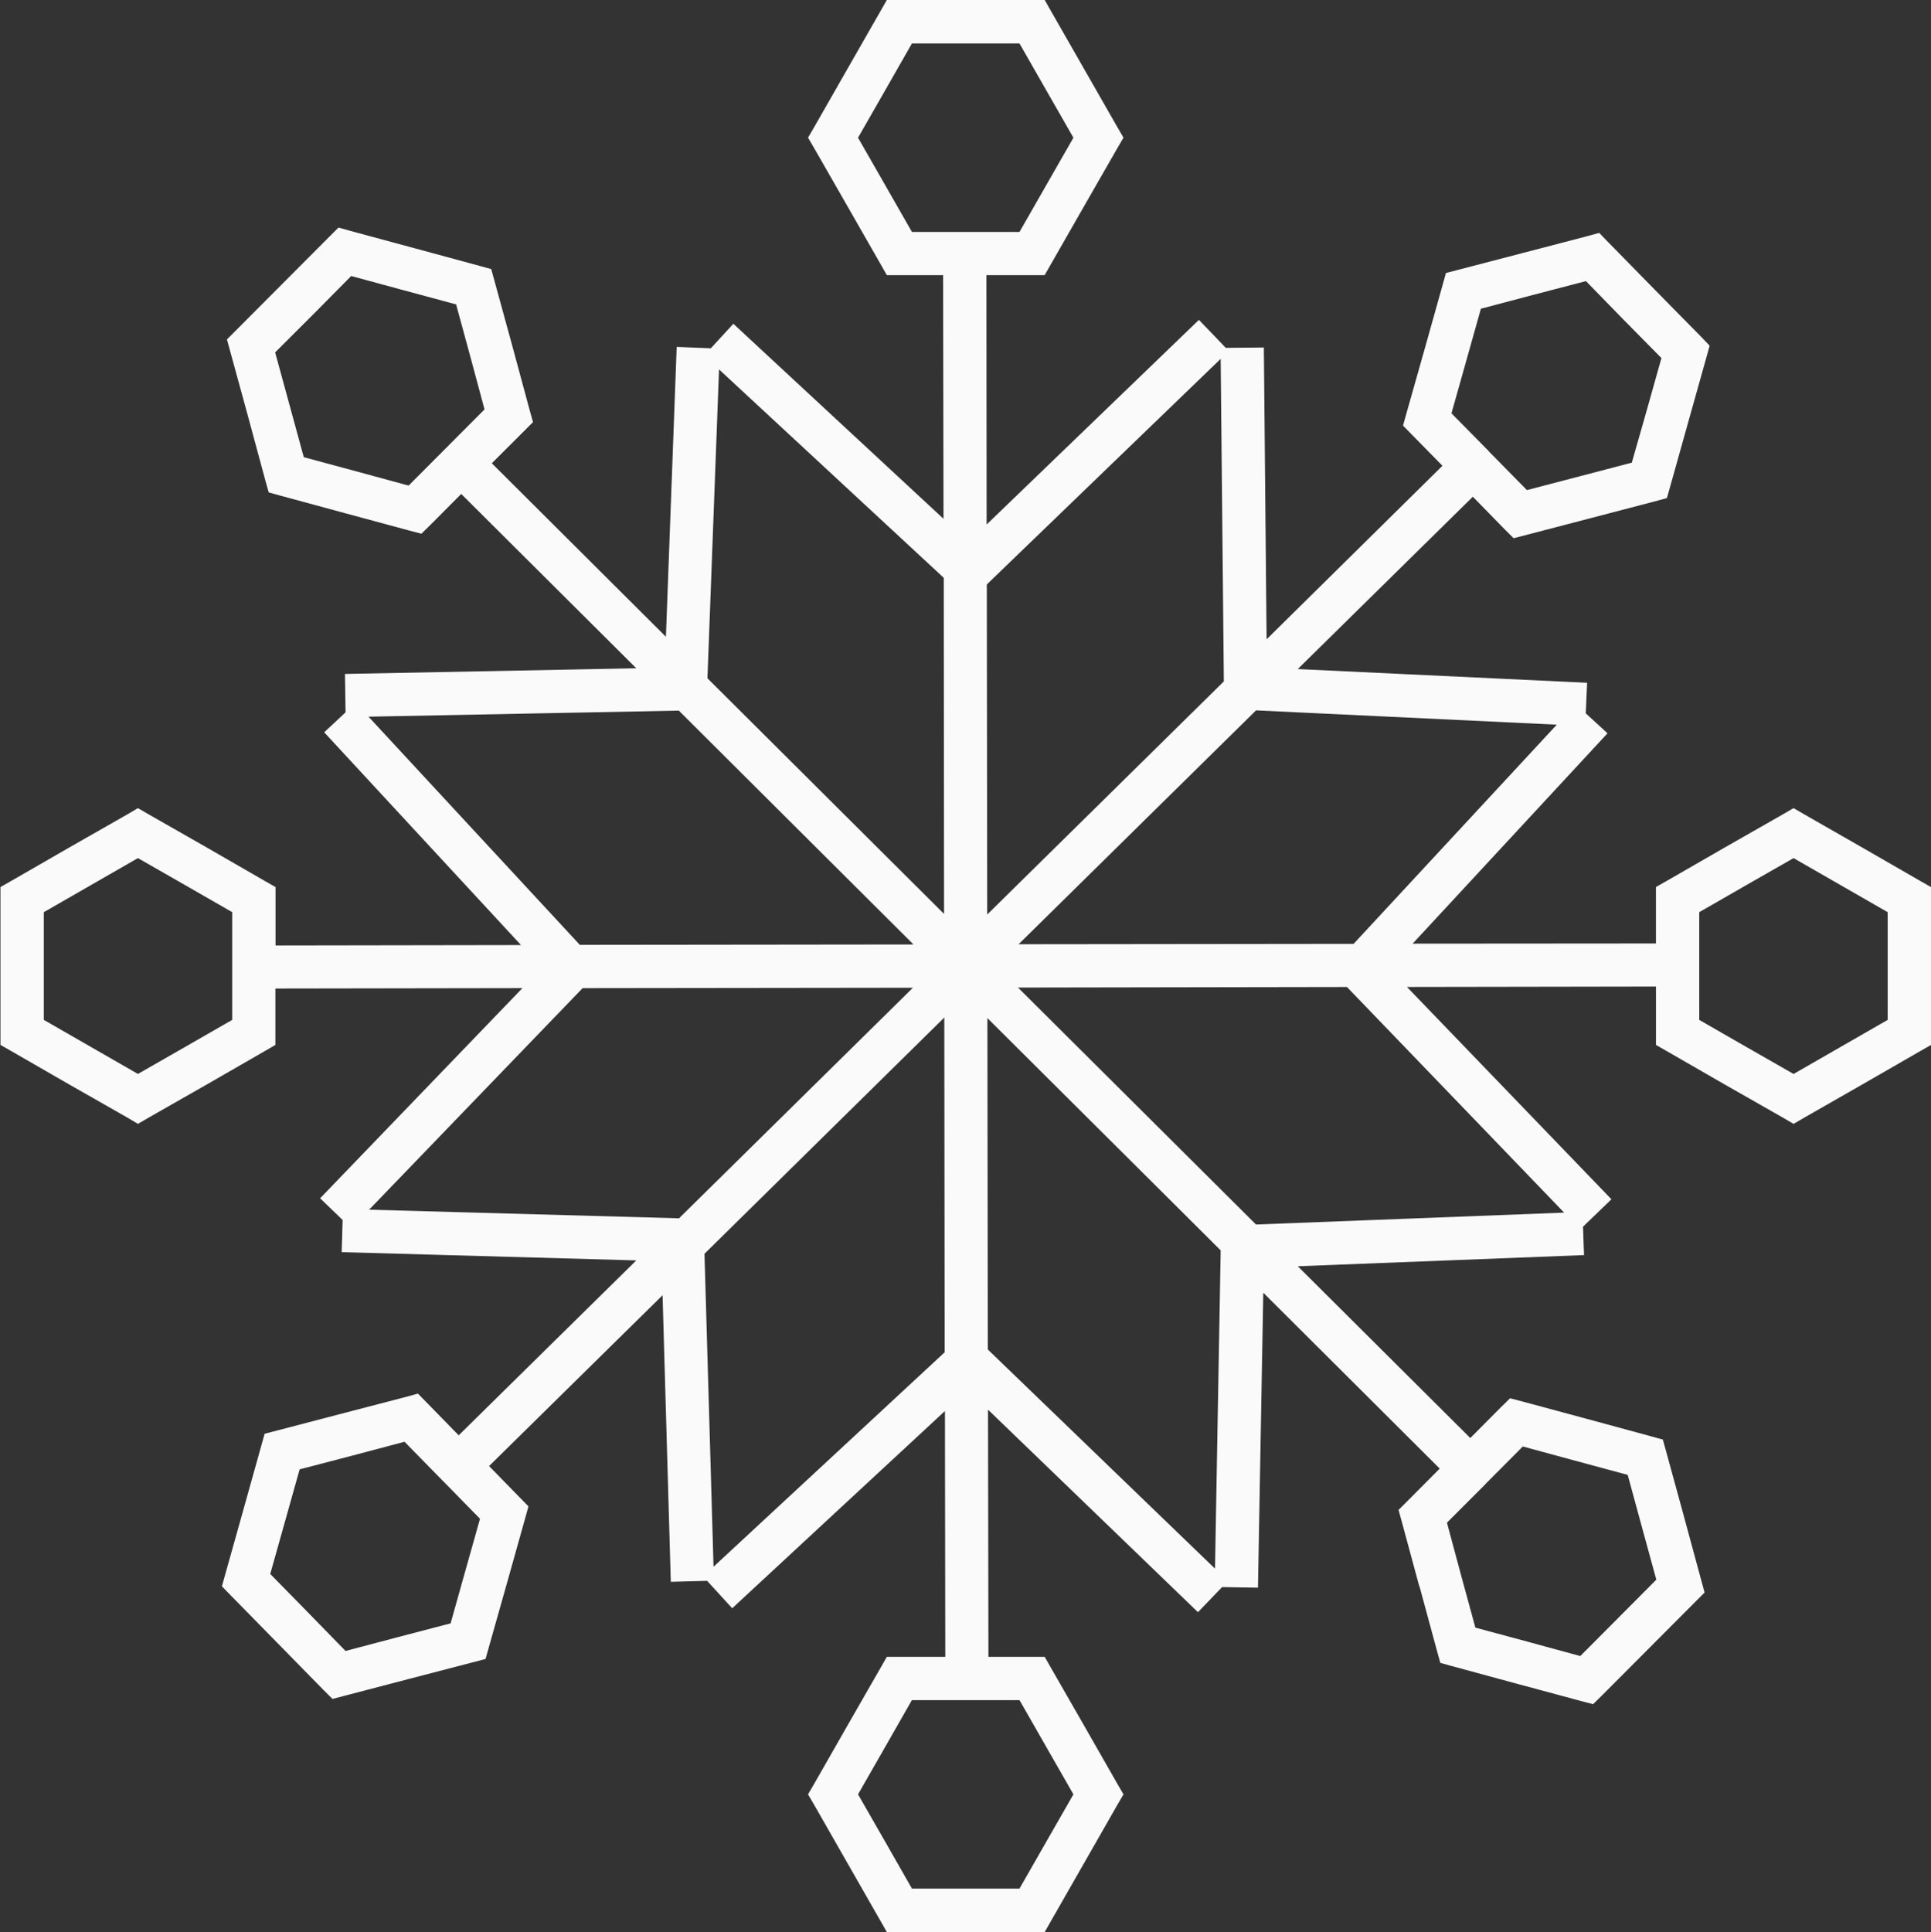 <svg xmlns="http://www.w3.org/2000/svg" width="200.052" height="200.136" viewBox="0 0 200.052 200.136">
  <rect x="0" y="0" width="200.052" height="200.136" fill="#333333" stroke="none"/>
  <g id="sparkle1_2nd" transform="translate(-1864 -5165.942)">
    <rect id="Rectangle_129" data-name="Rectangle 129" width="200" height="200" transform="translate(1864 5166)" fill="none" opacity="0"/>
    <g id="Group_206" data-name="Group 206" transform="translate(1225.976 4917.732)">
      <path id="Path_1066" data-name="Path 1066" d="M703.944,378.773l-18.4,18.119-3.308-3.388-.915-.933-1.24.343-6.7,1.744-6.685,1.747-1.256.324-.346,1.236-1.868,6.676-1.868,6.657-.346,1.236.912.935,4.815,4.908,4.813,4.91.915.914,1.237-.325,6.683-1.747,6.7-1.744,1.24-.324.346-1.238,1.887-6.673,1.868-6.657.344-1.238-.912-.933-3.169-3.245,17.975-17.694.853,29.683,3.76-.1,2.6,2.842,22.041-20.433.035,25.465H729.9l-.647,1.133-3.435,5.986-3.43,6.008-.652,1.117.652,1.114,3.43,6.005,3.435,6.008.647,1.136h16.354l.647-1.136,3.435-6.008,3.432-6.005.65-1.114-.65-1.117-3.432-6.008-3.435-5.986-.647-1.133h-5.83l-.041-25.605,21.751,20.979,2.5-2.6,3.716.062.55-30.556,18.279,18.219-3.348,3.369-.915.914.344,1.257,1.808,6.676h.022l1.808,6.673.344,1.238,1.24.343,6.661,1.809,6.683,1.8,1.237.327.936-.914,4.853-4.87,4.853-4.87.915-.914-.344-1.255-1.808-6.676-1.83-6.676-.344-1.238-1.24-.343-6.664-1.809-6.68-1.8-1.24-.327-.934.914-3.189,3.207-17.872-17.794,29.655-1.157-.106-2.942,2.945-2.839-21.183-21.993,25.795-.043v6.049l1.137.649,5.993,3.45,6.014,3.426,1.115.652,1.115-.652,5.993-3.426,5.993-3.45,1.137-.649V340.1l-1.137-.646L830.946,336l-5.993-3.429-1.115-.649-1.115.649L816.709,336l-5.993,3.45-1.137.646v5.846l-25.205.019,20.19-21.79-2.255-2.068.141-3.166-29.977-1.419,18.138-17.854,3.31,3.388.912.911,1.261-.324,6.68-1.744,6.685-1.747,1.256-.343.347-1.217,1.87-6.676,1.868-6.654.344-1.236-.893-.936-4.834-4.91-4.813-4.91-.9-.933-1.259.346-6.68,1.744-6.7,1.744-1.24.324-.344,1.236-1.868,6.657-1.889,6.676-.346,1.236.915.936,3.17,3.226-18.219,17.978-.284-30.232-3.941.04-2.785-2.9-21.995,21.2-.022-25.833h6.036l.647-1.136,3.435-6.005,3.432-5.986.65-1.114-.65-1.117-3.432-6.005-3.435-6.005-.647-1.138H729.9l-.647,1.138-3.435,6.005-3.43,6.005-.652,1.117.652,1.114,3.43,5.986,3.435,6.005.647,1.136h5.83l.041,25.24L714,281.751l-2.333,2.536-3.538-.141-1.115,30.026L688.976,296.2l3.348-3.345.918-.917-.349-1.257L691.087,284h0l-1.83-6.676-.344-1.241-1.24-.341-6.661-1.806-6.68-1.806-1.242-.346-.934.933-4.853,4.87-4.856,4.87-.912.914.344,1.257,1.83,6.673,1.805,6.679.349,1.238,1.237.343,6.661,1.806,6.68,1.806,1.24.324.934-.914,3.191-3.207,18.138,18.059-30.183.587.062,3.977-2.214,2.068L692,346.108l-25.43.041V340.1l-1.134-.646L659.443,336l-6.012-3.429-1.118-.649-1.1.649L645.2,336l-5.99,3.45-1.137.646v16.356l1.137.649,5.99,3.45,6.015,3.426,1.1.652,1.118-.652,6.012-3.426,5.993-3.45,1.118-.649v-5.843l25.59-.041-20.958,21.769,2.333,2.252-.1,3.328Zm4.426-4.361-32.107-.892,22.117-22.948,34.224-.043Zm24.293-28.366-34.57.04L676.2,322.449l32.15-.627Zm-21.654,32.038,24.845-24.47.038,34.677-23.946,22.215ZM740.36,388l-.041-34.328,24.168,24.061-.587,32.971Zm27.787-12.946L743.489,350.51l34.08-.059,22.5,23.372Zm10.112-29.072-34.708.04,24.6-24.226,31.157,1.482Zm-42.431-3.1-24.512-24.41,1.2-31.995,23.281,21.587Zm4.472.062-.043-34.19,24.23-23.372.328,33.414Zm-78.219-.246v11.159l-4.875,2.8-4.894,2.8-4.875-2.8-4.875-2.8V342.7l4.875-2.8,4.875-2.8,4.894,2.8Zm145-46.563-5.424,1.42-5.443,1.422L792.3,295l-.062-.081-3.841-3.894,1.526-5.416,1.521-5.418,5.443-1.441,5.443-1.42,3.9,4,3.919,3.972-1.524,5.421Zm-119.329,109.4-1.524,5.416-1.521,5.419-5.443,1.422-5.443,1.438-3.9-4-3.9-3.975,1.524-5.418,1.521-5.419,5.443-1.42,5.424-1.438,3.919,4,.062.059Zm.468-114.916-3.922,3.937-.078.078-3.862,3.877-5.443-1.482-5.419-1.46-1.486-5.44-1.481-5.416,3.963-3.956,3.917-3.956,5.446,1.479,5.422,1.463,1.481,5.435h0ZM791.929,401.924l3.86-3.875,5.443,1.479,5.422,1.463,1.483,5.437,1.483,5.416-3.938,3.958-3.941,3.956-5.443-1.484-5.424-1.46-1.483-5.435h0l-1.462-5.437,3.938-3.94Zm-65.013,32.16,2.8-4.891,2.78-4.87h11.149l2.785,4.87,2.8,4.891-2.8,4.889-2.785,4.87H732.5l-2.78-4.87Zm2.8-166.719-2.8-4.889,2.8-4.889,2.78-4.872h11.149l2.785,4.872,2.8,4.889-2.8,4.889-2.785,4.87H732.5Zm84.35,80.813V342.7l4.872-2.8,4.9-2.8,4.875,2.8,4.875,2.8v11.159l-4.875,2.8-4.875,2.8-4.9-2.8-4.872-2.8v-5.681Z" transform="translate(0 0)" fill="#fafafa" fill-rule="evenodd"/>
    </g>
  </g>
</svg>

